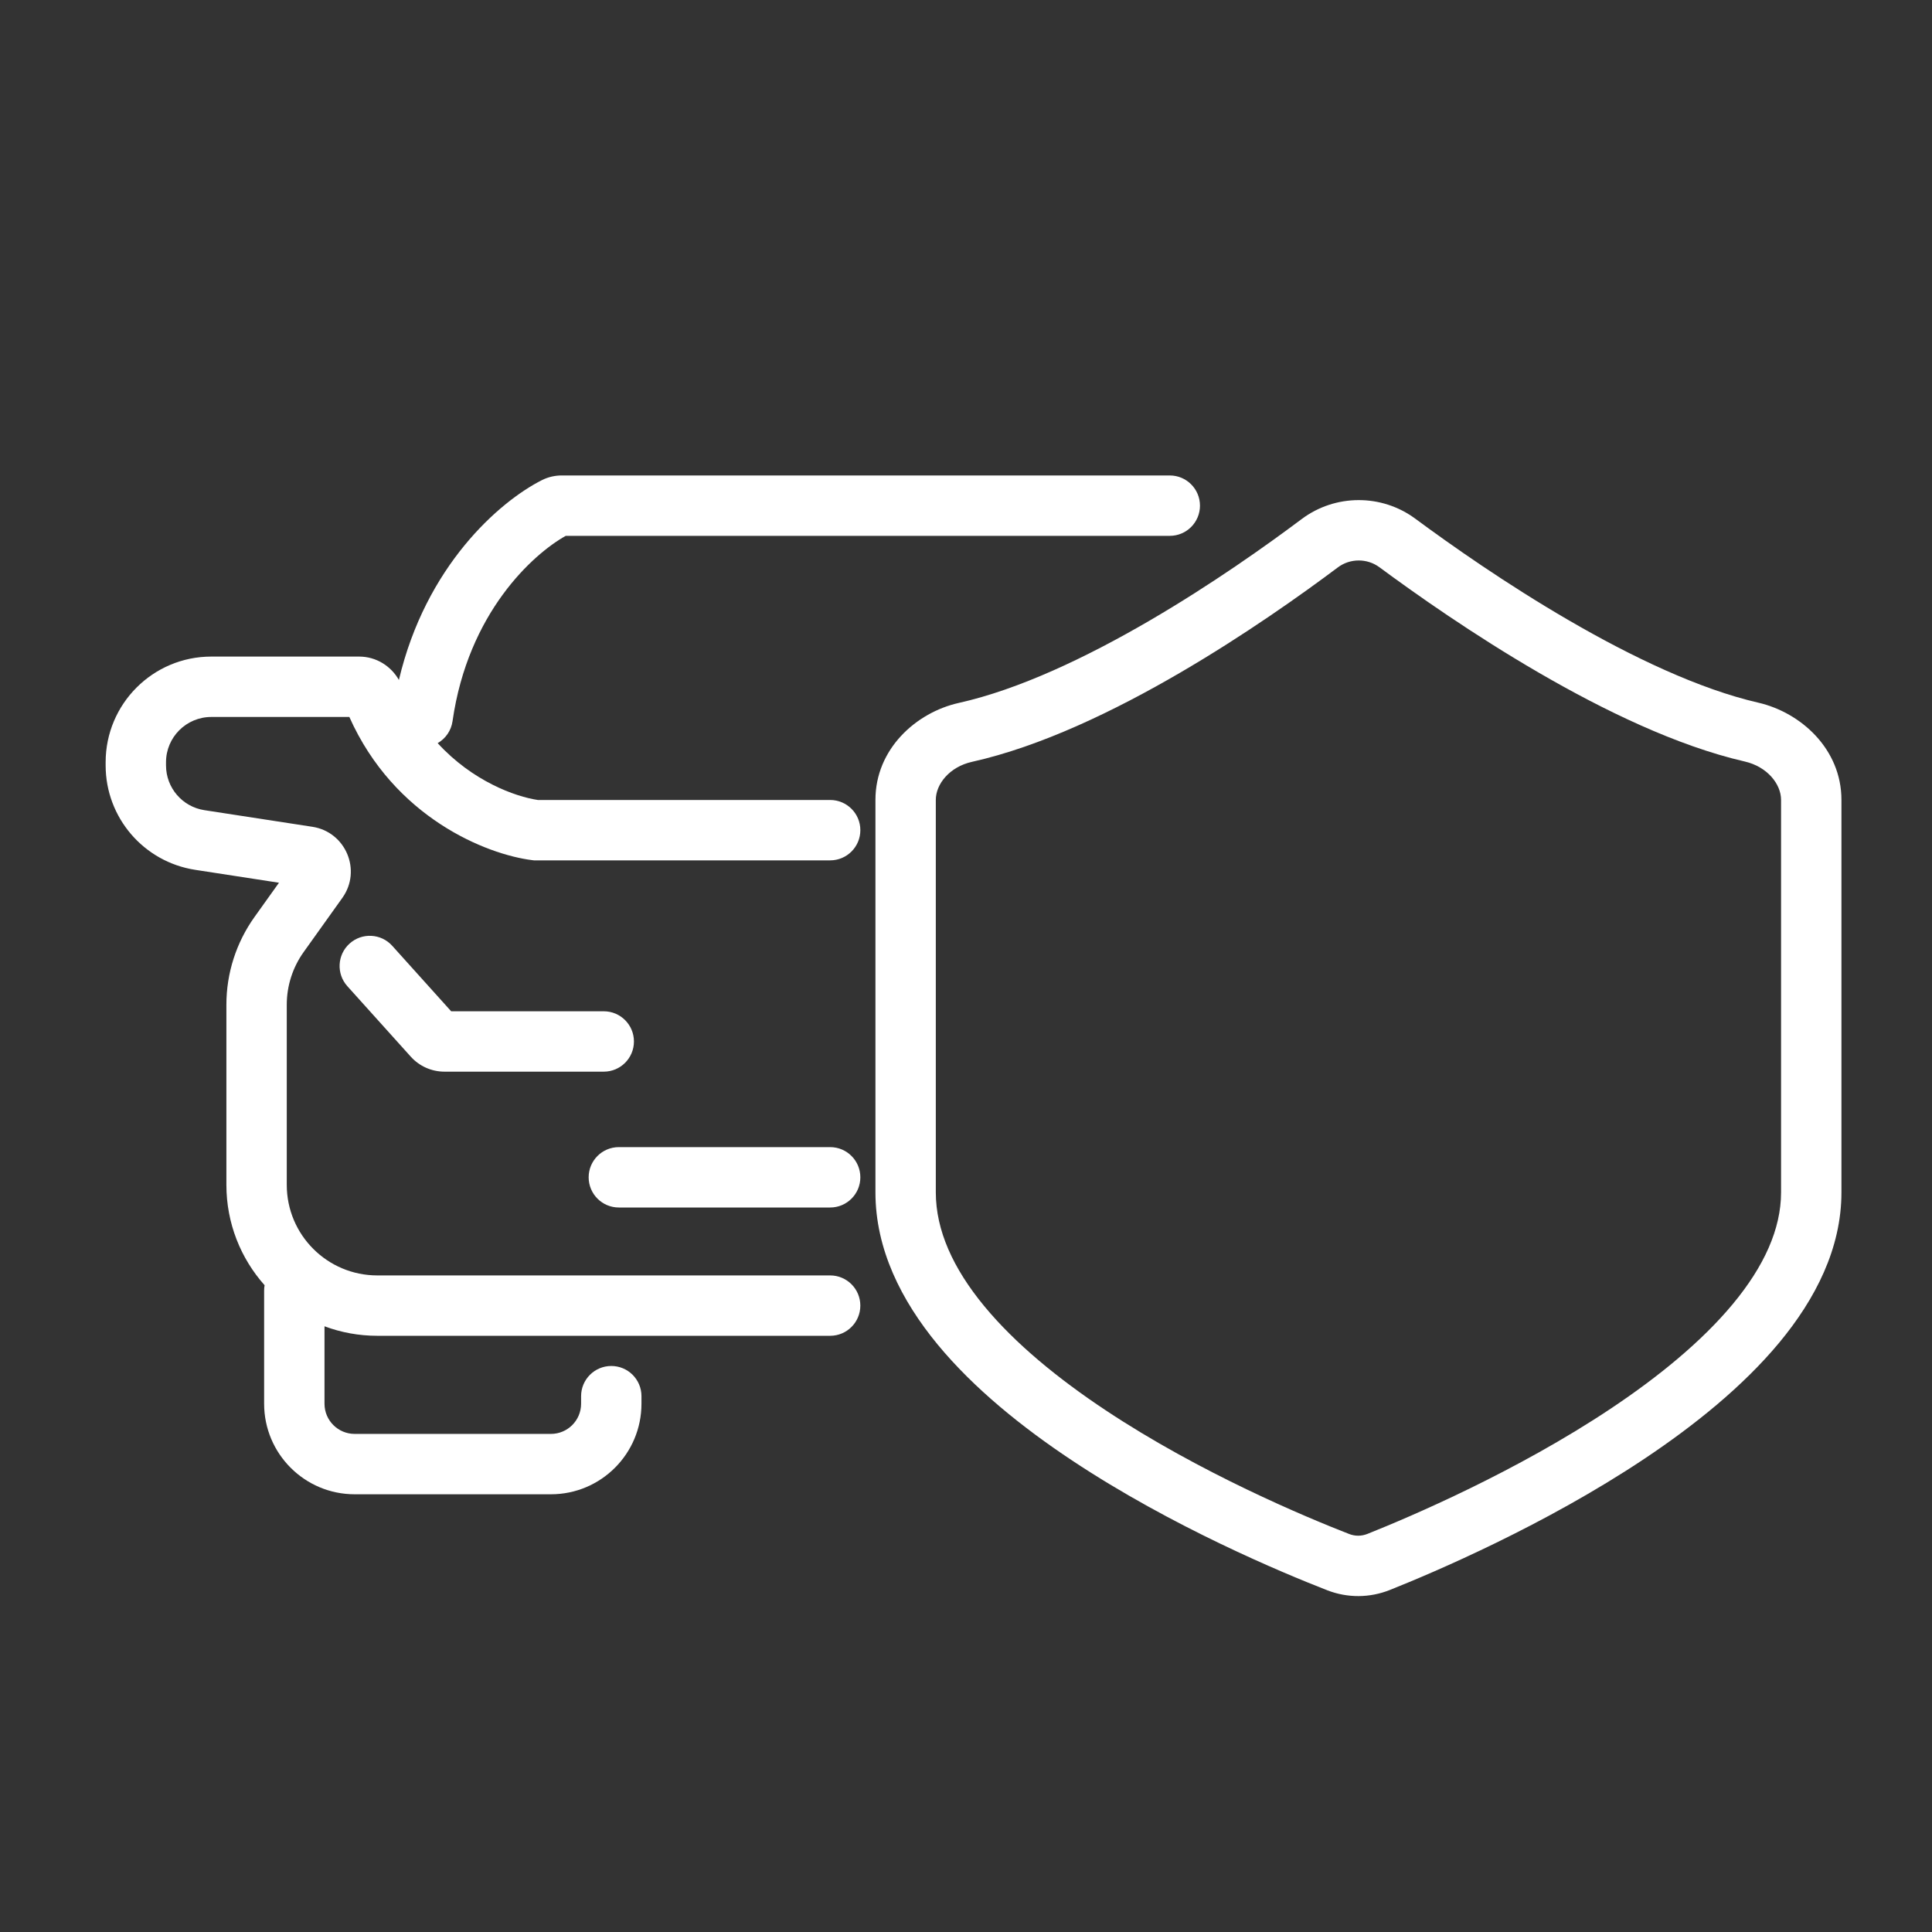 <?xml version="1.0" encoding="UTF-8"?>
<svg xmlns="http://www.w3.org/2000/svg" fill="ffffff" height="512" viewBox="0 0 128 128" width="512">
  <rect x="0" y="0" width="128" height="128" fill="#333333" stroke="none"/>
  <g fill="rgb(255,255,255)">
    <path d="m37.222 31.5c-.424 0-.882.089-1.323.312-2.824 1.428-7.693 5.691-9.471 13.237-.517-.91-1.492-1.549-2.636-1.549h-9.793c-3.866 0-7 3.134-7 7v.21c0 3.455 2.521 6.393 5.936 6.919l5.548.854-1.621 2.269c-1.212 1.696-1.863 3.728-1.863 5.812v11.936c0 2.553.957 4.882 2.531 6.649-.02.114-.031.231-.031.351v7.5c0 3.314 2.686 6 6 6h13c3.314 0 6-2.686 6-6v-.5c0-1.105-.895-2-2-2s-2 .895-2 2v.5c0 1.105-.895 2-2 2h-13c-1.105 0-2-.895-2-2v-5.13c1.089.407 2.269.63 3.5.63h30c1.105 0 2-.895 2-2s-.895-2-2-2h-30c-3.314 0-6-2.686-6-6v-11.936c0-1.25.391-2.47 1.118-3.487l2.565-3.591c1.299-1.819.224-4.369-1.985-4.709l-7.154-1.101c-1.464-.225-2.544-1.484-2.544-2.965v-.21c0-1.657 1.343-3 3-3h9.146c2.984 6.686 9.094 9.108 12.106 9.485l.124.015h19.625c1.105 0 2-.895 2-2s-.895-2-2-2h-19.365c-1.508-.221-4.347-1.258-6.638-3.766.515-.296.893-.818.984-1.451 1.029-7.204 5.35-11.085 7.501-12.283h40.019c1.105 0 2-.895 2-2s-.895-2-2-2z"></path>
    <path d="m25.987 62.662c-.739-.821-2.003-.888-2.825-.149s-.888 2.003-.149 2.825l4.202 4.669c.569.632 1.379.993 2.23.993h10.555c1.105 0 2-.895 2-2s-.895-2-2-2h-10.109z"></path>
    <path d="m41 76c-1.105 0-2 .895-2 2s.895 2 2 2h14c1.105 0 2-.895 2-2s-.895-2-2-2z"></path>
    <path clip-rule="evenodd" d="m86.235 34.392c2.223-1.667 5.298-1.681 7.534-.026 2.328 1.723 6.027 4.326 10.166 6.729 4.166 2.42 8.646 4.56 12.557 5.459 2.818.648 5.508 3.07 5.508 6.44v26.006c0 3.707-1.724 7.065-4.121 9.954-2.404 2.895-5.615 5.478-8.918 7.683-6.612 4.412-13.929 7.526-16.884 8.704-1.333.532-2.804.539-4.143.018-2.96-1.152-10.281-4.202-16.895-8.592-3.306-2.195-6.519-4.778-8.923-7.695-2.402-2.914-4.116-6.308-4.116-10.072v-26.007c0-3.372 2.694-5.792 5.524-6.423 3.971-.885 8.459-3.018 12.612-5.437 4.126-2.403 7.792-5.011 10.099-6.741zm5.154 3.189c-.812-.601-1.943-.598-2.754.011-2.379 1.784-6.18 4.49-10.486 6.997-4.278 2.492-9.185 4.866-13.754 5.885-1.482.33-2.395 1.472-2.395 2.518v26.007c0 2.507 1.141 5.027 3.202 7.527 2.059 2.497 4.918 4.829 8.049 6.907 6.259 4.155 13.268 7.082 16.134 8.198.393.153.817.151 1.21-.006 2.865-1.142 9.88-4.135 16.145-8.316 3.135-2.092 5.999-4.428 8.061-6.911 2.067-2.49 3.199-4.97 3.199-7.399v-26.006c0-1.049-.917-2.199-2.405-2.541-4.497-1.034-9.387-3.412-13.669-5.899-4.311-2.504-8.14-5.199-10.536-6.973z" fill-rule="evenodd"></path>
  </g>
</svg>
